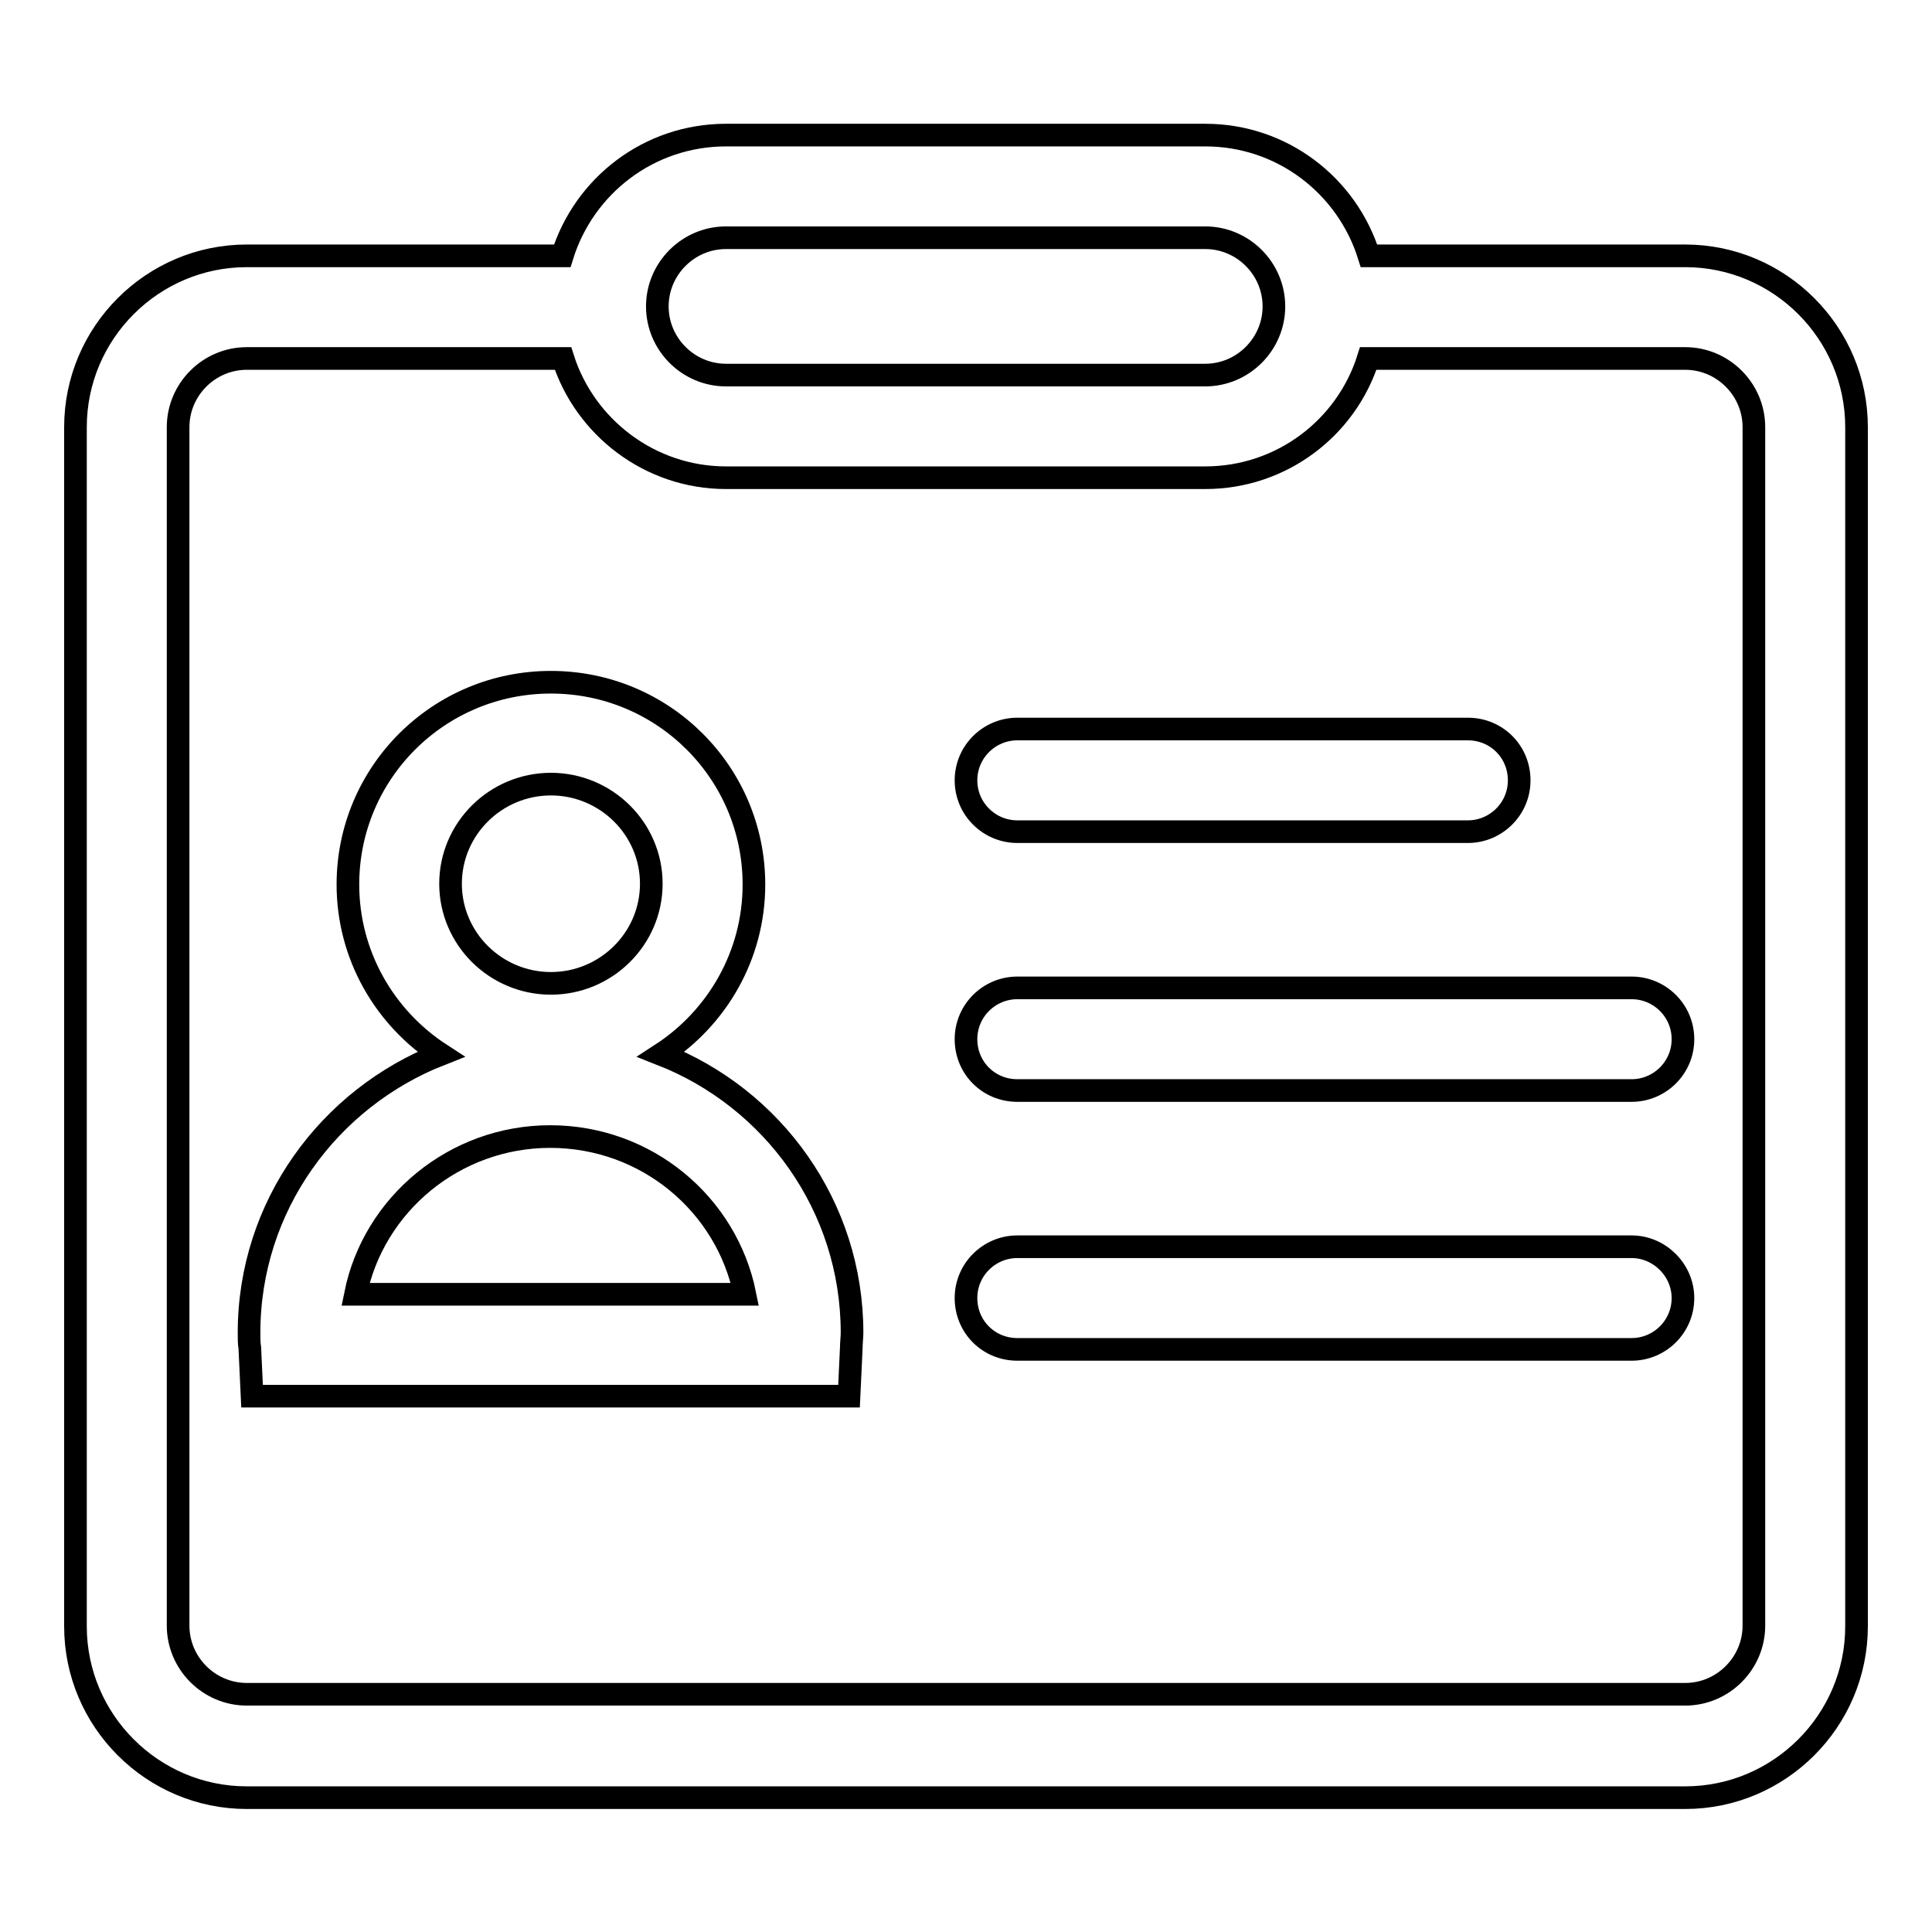 <?xml version="1.0" encoding="utf-8"?>
<!-- Svg Vector Icons : http://www.onlinewebfonts.com/icon -->
<!DOCTYPE svg PUBLIC "-//W3C//DTD SVG 1.1//EN" "http://www.w3.org/Graphics/SVG/1.1/DTD/svg11.dtd">
<svg version="1.1" xmlns="http://www.w3.org/2000/svg" xmlns:xlink="http://www.w3.org/1999/xlink" x="0px" y="0px" viewBox="0 0 256 256" enable-background="new 0 0 256 256" xml:space="preserve">
<g> <path stroke-width="3" fill-opacity="0" stroke="#000000"  d="M134.8,110.2h59.7c3.7,0,6.8-3,6.8-6.8s-3-6.8-6.8-6.8h-59.7c-3.7,0-6.8,3-6.8,6.8S131.1,110.2,134.8,110.2 z M216.2,130.9h-81.4c-3.7,0-6.8,3-6.8,6.8s3,6.8,6.8,6.8h81.4c3.7,0,6.8-3,6.8-6.8S219.9,130.9,216.2,130.9z M87.6,139.7 c7.4-4.8,12.3-13.1,12.3-22.5c0-14.8-12-26.8-26.9-26.8s-26.9,12-26.9,26.8c0,9.4,4.9,17.7,12.3,22.5C43.6,145.5,33,159.8,33,176.6 c0,0.7,0,1.4,0.1,2l0.3,6.4h79.1l0.3-6.4c0-0.7,0.1-1.4,0.1-2C112.9,159.8,102.4,145.5,87.6,139.7z M73,103.9 c7.3,0,13.3,5.9,13.3,13.2c0,7.3-6,13.2-13.3,13.2s-13.3-5.9-13.3-13.2S65.7,103.9,73,103.9z M47.1,171.5 c2.4-11.9,13.1-20.9,25.8-20.9c12.8,0,23.4,9,25.8,20.9H47.1z M223.3,33.9h-41.9c-2.9-9.3-11.5-16-21.7-16H96.2 c-10.2,0-18.8,6.7-21.7,16H32.7C20.2,33.9,10,44.1,10,56.6v158.9c0,12.5,10.2,22.7,22.7,22.7h190.6c12.5,0,22.7-10.2,22.7-22.7 V56.6C246,44.1,235.8,33.9,223.3,33.9z M96.2,31.5h63.5c5,0,9.1,4.1,9.1,9.1c0,5-4.1,9.1-9.1,9.1H96.2c-5,0-9.1-4.1-9.1-9.1 S91.2,31.5,96.2,31.5z M232.4,215.4c0,5-4.1,9.1-9.1,9.1H32.7c-5,0-9.1-4.1-9.1-9.1V56.6c0-5,4.1-9.1,9.1-9.1h41.9 c2.9,9.1,11.5,15.8,21.6,15.8h63.5c10.1,0,18.7-6.6,21.6-15.8h42c5,0,9.1,4.1,9.1,9.1V215.4z M216.2,165.2h-81.4 c-3.7,0-6.8,3-6.8,6.8c0,3.8,3,6.8,6.8,6.8h81.4c3.7,0,6.8-3,6.8-6.8C223,168.3,219.9,165.2,216.2,165.2z"/></g>
</svg>